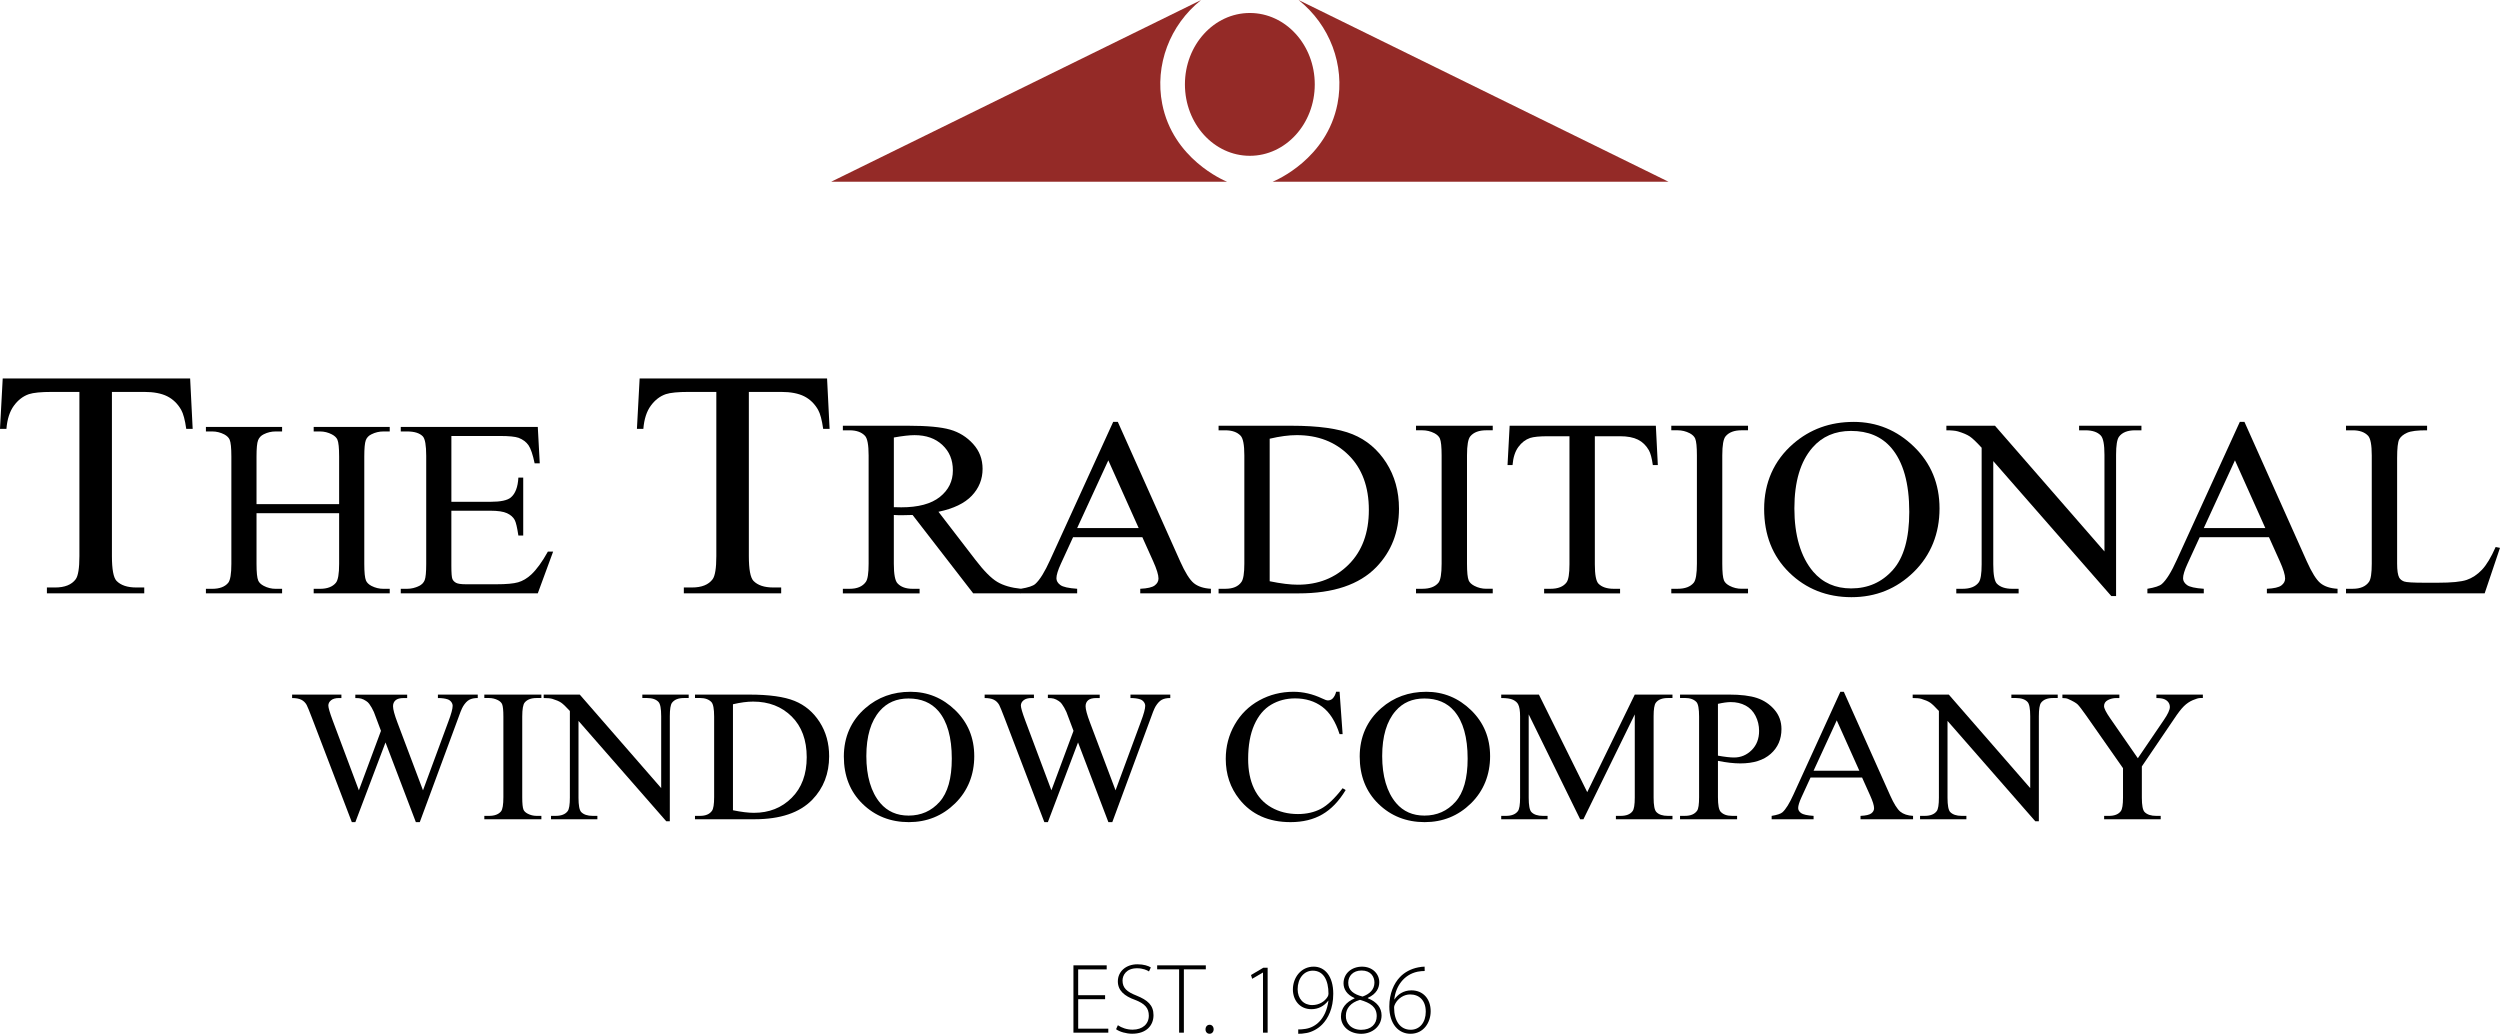 <svg xmlns="http://www.w3.org/2000/svg" id="Layer_2" data-name="Layer 2" viewBox="0 0 1372.41 567.51"><defs><style>      .cls-1 {        fill: #942a27;      }    </style></defs><g id="Layer_1-2" data-name="Layer 1"><g><g><g><path d="M104.38,207.75l1.39,27.67h-3.53c-.68-4.87-1.61-8.35-2.79-10.44-1.92-3.36-4.48-5.84-7.67-7.44-3.19-1.59-7.39-2.39-12.59-2.39h-17.75v90.14c0,7.25.84,11.78,2.51,13.57,2.35,2.44,5.98,3.65,10.87,3.65h4.37v3.22H25.75v-3.22h4.46c5.33,0,9.11-1.51,11.34-4.52,1.36-1.86,2.04-6.09,2.04-12.7v-90.14h-15.15c-5.89,0-10.07.41-12.55,1.22-3.22,1.1-5.98,3.22-8.27,6.35-2.29,3.13-3.66,7.37-4.09,12.7H0l1.49-27.67h102.89Z"></path><path d="M140.82,276.74h45.35v-26.14c0-4.67-.31-7.75-.94-9.23-.48-1.12-1.49-2.09-3.02-2.9-2.06-1.08-4.25-1.62-6.55-1.62h-3.46v-2.49h41.75v2.49h-3.46c-2.3,0-4.49.52-6.55,1.55-1.54.72-2.58,1.81-3.13,3.27-.55,1.46-.83,4.44-.83,8.93v58.96c0,4.63.31,7.68.94,9.16.48,1.12,1.46,2.09,2.95,2.9,2.11,1.08,4.32,1.62,6.62,1.62h3.46v2.49h-41.75v-2.49h3.46c3.98,0,6.89-1.1,8.71-3.3,1.2-1.44,1.8-4.9,1.8-10.38v-27.83h-45.35v27.83c0,4.63.31,7.68.94,9.16.48,1.12,1.49,2.09,3.02,2.9,2.06,1.08,4.25,1.62,6.55,1.62h3.53v2.49h-41.82v-2.49h3.46c4.03,0,6.96-1.1,8.78-3.3,1.15-1.44,1.73-4.9,1.73-10.38v-58.96c0-4.67-.31-7.75-.94-9.23-.48-1.12-1.46-2.09-2.95-2.9-2.11-1.08-4.32-1.62-6.62-1.62h-3.46v-2.49h41.82v2.49h-3.53c-2.3,0-4.49.52-6.55,1.55-1.49.72-2.52,1.81-3.1,3.27-.58,1.46-.86,4.44-.86,8.93v26.14Z"></path><path d="M247.79,239.35v36.12h21.45c5.57,0,9.29-.79,11.16-2.36,2.49-2.07,3.89-5.7,4.17-10.92h2.66v31.8h-2.66c-.67-4.45-1.34-7.3-2.02-8.56-.86-1.57-2.28-2.81-4.25-3.71-1.97-.9-4.99-1.35-9.07-1.35h-21.45v30.12c0,4.04.19,6.5.58,7.38.38.88,1.06,1.57,2.02,2.09.96.52,2.78.78,5.47.78h16.56c5.52,0,9.53-.36,12.02-1.08,2.49-.72,4.9-2.13,7.2-4.25,2.97-2.79,6.02-6.98,9.14-12.6h2.88l-8.42,22.91h-75.22v-2.49h3.46c2.3,0,4.49-.52,6.55-1.55,1.54-.72,2.58-1.8,3.13-3.23.55-1.44.83-4.38.83-8.83v-59.36c0-5.79-.62-9.37-1.87-10.71-1.73-1.8-4.61-2.7-8.64-2.7h-3.46v-2.49h75.22l1.08,20.01h-2.81c-1.01-4.81-2.12-8.11-3.35-9.91-1.22-1.8-3.04-3.17-5.44-4.11-1.92-.67-5.3-1.01-10.15-1.01h-26.78Z"></path><path d="M454.03,207.75l1.39,27.67h-3.53c-.68-4.87-1.61-8.35-2.79-10.44-1.92-3.36-4.48-5.84-7.67-7.44-3.19-1.59-7.39-2.39-12.59-2.39h-17.75v90.14c0,7.25.84,11.78,2.51,13.57,2.35,2.44,5.98,3.65,10.87,3.65h4.37v3.22h-53.44v-3.22h4.46c5.33,0,9.11-1.51,11.34-4.52,1.36-1.86,2.04-6.09,2.04-12.7v-90.14h-15.15c-5.89,0-10.07.41-12.55,1.22-3.22,1.1-5.98,3.22-8.27,6.35-2.29,3.13-3.66,7.37-4.09,12.7h-3.53l1.49-27.67h102.89Z"></path><path d="M560.5,325.73h-26.24l-33.28-43.03c-2.46.09-4.47.14-6.02.14-.63,0-1.3-.01-2.03-.03-.73-.02-1.47-.06-2.25-.1v26.74c0,5.79.68,9.39,2.03,10.79,1.84,1.99,4.59,2.99,8.27,2.99h3.84v2.51h-42.12v-2.51h3.7c4.16,0,7.13-1.27,8.92-3.8,1.01-1.4,1.52-4.73,1.52-9.98v-59.45c0-5.79-.68-9.39-2.03-10.79-1.88-1.99-4.69-2.99-8.41-2.99h-3.7v-2.51h35.81c10.44,0,18.13.71,23.09,2.14,4.95,1.42,9.16,4.05,12.62,7.87,3.46,3.82,5.18,8.38,5.18,13.67,0,5.66-1.97,10.56-5.91,14.73-3.94,4.16-10.04,7.1-18.31,8.82l20.3,26.4c4.64,6.06,8.63,10.09,11.96,12.08,3.33,1.99,7.69,3.26,13.05,3.8v2.51ZM490.68,278.43c.92,0,1.71.01,2.39.03.68.02,1.23.04,1.67.04,9.38,0,16.44-1.9,21.21-5.7,4.76-3.8,7.14-8.64,7.14-14.52s-1.92-10.42-5.76-14.01c-3.84-3.6-8.93-5.39-15.26-5.39-2.8,0-6.6.43-11.38,1.29v38.28Z"></path><path d="M627.13,294.92h-38.06l-6.67,14.52c-1.64,3.57-2.46,6.24-2.46,8.01,0,1.4.71,2.64,2.14,3.7,1.42,1.06,4.51,1.75,9.24,2.07v2.51h-30.96v-2.51c4.11-.68,6.77-1.56,7.97-2.65,2.46-2.17,5.19-6.58,8.19-13.23l34.58-75.74h2.54l34.22,76.55c2.75,6.15,5.26,10.15,7.5,11.98,2.25,1.83,5.38,2.86,9.39,3.09v2.51h-38.79v-2.51c3.92-.18,6.56-.79,7.94-1.83,1.38-1.04,2.07-2.31,2.07-3.8,0-1.99-.97-5.13-2.9-9.43l-5.95-13.23ZM625.1,289.9l-16.68-37.19-17.11,37.19h33.79Z"></path><path d="M668.96,325.73v-2.51h3.7c4.16,0,7.1-1.24,8.84-3.73,1.06-1.49,1.6-4.84,1.6-10.04v-59.45c0-5.74-.68-9.34-2.03-10.79-1.88-1.99-4.69-2.99-8.41-2.99h-3.7v-2.51h40.02c14.69,0,25.87,1.56,33.53,4.68,7.66,3.12,13.82,8.33,18.49,15.61,4.66,7.29,7,15.7,7,25.25,0,12.8-4.16,23.5-12.47,32.1-9.33,9.59-23.54,14.39-42.63,14.39h-43.93ZM697.01,319.08c6.14,1.27,11.29,1.9,15.44,1.9,11.21,0,20.52-3.69,27.91-11.06,7.39-7.37,11.09-17.37,11.09-30s-3.7-22.73-11.09-30.06c-7.39-7.33-16.89-10.99-28.49-10.99-4.35,0-9.3.66-14.86,1.97v78.25Z"></path><path d="M819.46,323.22v2.51h-42.12v-2.51h3.48c4.06,0,7.01-1.11,8.84-3.33,1.16-1.45,1.74-4.93,1.74-10.45v-59.45c0-4.66-.31-7.74-.94-9.23-.48-1.13-1.47-2.1-2.97-2.92-2.13-1.09-4.35-1.63-6.67-1.63h-3.48v-2.51h42.12v2.51h-3.55c-4.01,0-6.94,1.11-8.77,3.32-1.21,1.45-1.81,4.93-1.81,10.45v59.45c0,4.66.31,7.74.94,9.23.48,1.13,1.5,2.1,3.04,2.92,2.08,1.09,4.28,1.63,6.6,1.63h3.55Z"></path><path d="M909,233.71l1.09,21.58h-2.75c-.53-3.8-1.26-6.51-2.18-8.14-1.5-2.62-3.49-4.56-5.98-5.8-2.49-1.24-5.76-1.87-9.82-1.87h-13.85v70.31c0,5.66.65,9.19,1.96,10.59,1.84,1.9,4.66,2.85,8.48,2.85h3.41v2.51h-41.69v-2.51h3.48c4.16,0,7.1-1.18,8.84-3.53,1.06-1.45,1.59-4.75,1.59-9.91v-70.31h-11.82c-4.59,0-7.86.32-9.79.95-2.51.86-4.66,2.51-6.45,4.95-1.79,2.44-2.85,5.75-3.19,9.91h-2.75l1.16-21.58h80.25Z"></path><path d="M959.6,323.22v2.51h-42.12v-2.51h3.48c4.06,0,7.01-1.11,8.84-3.33,1.16-1.45,1.74-4.93,1.74-10.45v-59.45c0-4.66-.31-7.74-.94-9.23-.48-1.13-1.47-2.1-2.97-2.92-2.13-1.09-4.35-1.63-6.67-1.63h-3.48v-2.51h42.12v2.51h-3.55c-4.01,0-6.94,1.11-8.77,3.32-1.21,1.45-1.81,4.93-1.81,10.45v59.45c0,4.66.31,7.74.94,9.23.48,1.13,1.5,2.1,3.04,2.92,2.08,1.09,4.28,1.63,6.6,1.63h3.55Z"></path><path d="M1017.53,231.6c12.76,0,23.82,4.54,33.17,13.61,9.35,9.07,14.03,20.39,14.03,33.97s-4.71,25.58-14.14,34.81-20.83,13.84-34.22,13.84-24.9-4.5-34.11-13.5c-9.21-9-13.81-20.65-13.81-34.95s5.32-26.53,15.95-35.76c9.23-8.01,20.27-12.01,33.13-12.01ZM1016.15,236.56c-8.8,0-15.85,3.05-21.17,9.16-6.62,7.6-9.93,18.73-9.93,33.39s3.43,26.58,10.29,34.68c5.27,6.15,12.23,9.23,20.88,9.23,9.23,0,16.86-3.37,22.87-10.11,6.02-6.74,9.03-17.37,9.03-31.9,0-15.74-3.31-27.48-9.93-35.22-5.32-6.15-12.66-9.23-22.04-9.23Z"></path><path d="M1068.49,233.71h26.68l60.1,69.02v-53.07c0-5.66-.68-9.18-2.03-10.59-1.79-1.9-4.62-2.85-8.48-2.85h-3.41v-2.51h34.22v2.51h-3.48c-4.16,0-7.11,1.18-8.84,3.53-1.06,1.45-1.6,4.75-1.6,9.91v77.57h-2.61l-64.81-74.11v56.67c0,5.66.65,9.19,1.96,10.59,1.84,1.9,4.66,2.85,8.48,2.85h3.48v2.51h-34.22v-2.51h3.41c4.2,0,7.18-1.18,8.92-3.53,1.06-1.45,1.59-4.75,1.59-9.91v-64c-2.85-3.12-5.01-5.18-6.49-6.18-1.47-.99-3.64-1.92-6.49-2.78-1.4-.41-3.53-.61-6.38-.61v-2.51Z"></path><path d="M1245.61,294.92h-38.06l-6.67,14.52c-1.64,3.57-2.46,6.24-2.46,8.01,0,1.4.71,2.64,2.14,3.7,1.42,1.06,4.51,1.75,9.24,2.07v2.51h-30.96v-2.51c4.11-.68,6.77-1.56,7.97-2.65,2.46-2.17,5.2-6.58,8.19-13.23l34.58-75.74h2.54l34.22,76.55c2.75,6.15,5.26,10.15,7.5,11.98,2.25,1.83,5.38,2.86,9.39,3.09v2.51h-38.79v-2.51c3.92-.18,6.56-.79,7.94-1.83,1.38-1.04,2.07-2.31,2.07-3.8,0-1.99-.97-5.13-2.9-9.43l-5.95-13.23ZM1243.58,289.9l-16.67-37.19-17.11,37.19h33.78Z"></path><path d="M1370.01,300.28l2.39.48-8.41,24.97h-76.12v-2.51h3.7c4.16,0,7.13-1.27,8.92-3.8,1.02-1.45,1.52-4.79,1.52-10.04v-59.38c0-5.74-.68-9.34-2.03-10.79-1.89-1.99-4.69-2.99-8.41-2.99h-3.7v-2.51h44.51v2.51c-5.22-.04-8.88.41-10.98,1.36-2.1.95-3.54,2.15-4.31,3.6-.77,1.45-1.16,4.91-1.16,10.38v57.82c0,3.76.39,6.33,1.16,7.74.58.95,1.47,1.65,2.68,2.1,1.21.45,4.98.68,11.31.68h7.18c7.54,0,12.83-.52,15.88-1.56,3.04-1.04,5.82-2.88,8.34-5.53,2.51-2.65,5.03-6.82,7.54-12.52Z"></path><path d="M262.27,381.32v1.87c-1.91,0-3.45.32-4.64.96-1.19.64-2.32,1.83-3.4,3.58-.72,1.18-1.85,3.99-3.4,8.43l-20.38,55.16h-2.16l-16.66-43.75-16.55,43.75h-1.94l-21.73-56.82c-1.62-4.24-2.64-6.74-3.07-7.52-.72-1.28-1.7-2.23-2.94-2.85-1.24-.62-2.92-.93-5.04-.93v-1.87h27.06v1.87h-1.29c-1.91,0-3.36.4-4.37,1.21-1.01.81-1.51,1.78-1.51,2.93s.79,3.89,2.37,8.12l14.39,38.4,12.13-32.65-2.16-5.75-1.73-4.59c-.75-1.68-1.6-3.16-2.53-4.44-.47-.64-1.04-1.18-1.73-1.61-.9-.61-1.8-1.04-2.7-1.31-.68-.2-1.76-.3-3.23-.3v-1.87h28.46v1.87h-1.94c-2.01,0-3.49.4-4.42,1.21-.94.81-1.4,1.9-1.4,3.28,0,1.72.81,4.71,2.43,8.98l14.02,37.19,13.91-37.7c1.58-4.17,2.37-7.06,2.37-8.68,0-.77-.26-1.5-.78-2.17-.52-.67-1.18-1.14-1.97-1.41-1.37-.47-3.15-.71-5.34-.71v-1.87h21.83Z"></path><path d="M297.2,447.88v1.87h-31.32v-1.87h2.59c3.02,0,5.21-.82,6.58-2.47.86-1.08,1.29-3.67,1.29-7.77v-44.21c0-3.46-.23-5.75-.7-6.86-.36-.84-1.1-1.56-2.21-2.17-1.58-.81-3.23-1.21-4.96-1.21h-2.59v-1.87h31.32v1.87h-2.64c-2.98,0-5.16.83-6.52,2.47-.9,1.08-1.35,3.67-1.35,7.77v44.21c0,3.47.23,5.75.7,6.86.36.84,1.11,1.56,2.26,2.17,1.54.81,3.18,1.21,4.91,1.21h2.64Z"></path><path d="M298.44,381.32h19.84l44.69,51.32v-39.46c0-4.21-.5-6.83-1.51-7.87-1.33-1.41-3.43-2.12-6.31-2.12h-2.53v-1.87h25.45v1.87h-2.59c-3.09,0-5.28.88-6.58,2.62-.79,1.08-1.19,3.53-1.19,7.37v57.68h-1.94l-48.19-55.11v42.14c0,4.21.49,6.83,1.46,7.87,1.37,1.41,3.47,2.12,6.31,2.12h2.59v1.87h-25.45v-1.87h2.53c3.13,0,5.34-.87,6.63-2.62.79-1.08,1.19-3.53,1.19-7.37v-47.59c-2.12-2.32-3.73-3.85-4.82-4.59-1.1-.74-2.7-1.43-4.82-2.07-1.04-.3-2.62-.45-4.74-.45v-1.87Z"></path><path d="M381.52,449.75v-1.87h2.75c3.09,0,5.28-.92,6.58-2.78.79-1.11,1.19-3.6,1.19-7.47v-44.21c0-4.27-.5-6.95-1.51-8.02-1.4-1.48-3.49-2.22-6.25-2.22h-2.75v-1.87h29.76c10.92,0,19.24,1.16,24.93,3.48,5.7,2.32,10.28,6.19,13.75,11.61,3.47,5.42,5.2,11.67,5.2,18.77,0,9.52-3.09,17.48-9.27,23.87-6.94,7.13-17.5,10.7-31.7,10.7h-32.67ZM402.38,444.8c4.56.94,8.39,1.41,11.48,1.41,8.34,0,15.26-2.74,20.75-8.23,5.5-5.48,8.25-12.92,8.25-22.3s-2.75-16.91-8.25-22.35c-5.5-5.45-12.56-8.18-21.19-8.18-3.23,0-6.92.49-11.05,1.46v58.18Z"></path><path d="M499.74,379.76c9.49,0,17.71,3.37,24.66,10.12s10.43,15.16,10.43,25.26-3.5,19.02-10.51,25.89c-7.01,6.86-15.49,10.29-25.44,10.29s-18.52-3.35-25.37-10.04c-6.85-6.69-10.27-15.36-10.27-25.99s3.95-19.73,11.86-26.59c6.86-5.96,15.08-8.93,24.64-8.93ZM498.72,383.44c-6.54,0-11.79,2.27-15.74,6.81-4.92,5.65-7.39,13.93-7.39,24.83s2.55,19.76,7.66,25.79c3.92,4.58,9.09,6.86,15.53,6.86,6.86,0,12.53-2.51,17.01-7.52s6.71-12.92,6.71-23.72c0-11.71-2.46-20.44-7.38-26.19-3.95-4.57-9.42-6.86-16.39-6.86Z"></path><path d="M642.44,381.32v1.87c-1.91,0-3.45.32-4.64.96-1.19.64-2.32,1.83-3.4,3.58-.72,1.18-1.85,3.99-3.4,8.43l-20.38,55.16h-2.16l-16.66-43.75-16.55,43.75h-1.94l-21.72-56.82c-1.62-4.24-2.64-6.74-3.07-7.52-.72-1.28-1.7-2.23-2.94-2.85-1.24-.62-2.92-.93-5.04-.93v-1.87h27.06v1.87h-1.29c-1.91,0-3.36.4-4.37,1.21-1.01.81-1.51,1.78-1.51,2.93s.79,3.89,2.37,8.12l14.39,38.4,12.13-32.65-2.16-5.75-1.73-4.59c-.75-1.68-1.6-3.16-2.53-4.44-.47-.64-1.04-1.18-1.72-1.61-.9-.61-1.8-1.04-2.7-1.31-.68-.2-1.76-.3-3.23-.3v-1.87h28.46v1.87h-1.94c-2.01,0-3.49.4-4.42,1.21-.93.81-1.4,1.9-1.4,3.28,0,1.72.81,4.71,2.43,8.98l14.02,37.19,13.91-37.7c1.58-4.17,2.37-7.06,2.37-8.68,0-.77-.26-1.5-.78-2.17-.52-.67-1.18-1.14-1.97-1.41-1.37-.47-3.14-.71-5.34-.71v-1.87h21.83Z"></path><path d="M735.38,379.76l1.67,23.26h-1.67c-2.23-6.96-5.41-11.98-9.54-15.04-4.13-3.06-9.09-4.59-14.88-4.59-4.85,0-9.24,1.15-13.15,3.46-3.92,2.3-7,5.98-9.25,11.03-2.25,5.05-3.37,11.32-3.37,18.82,0,6.19,1.06,11.56,3.18,16.1,2.12,4.54,5.31,8.02,9.57,10.45,4.26,2.42,9.12,3.63,14.58,3.63,4.74,0,8.93-.95,12.56-2.85,3.63-1.9,7.62-5.68,11.97-11.33l1.67,1.01c-3.67,6.09-7.94,10.55-12.83,13.37-4.89,2.83-10.69,4.24-17.41,4.24-12.11,0-21.49-4.21-28.14-12.62-4.96-6.26-7.44-13.62-7.44-22.1,0-6.83,1.63-13.1,4.91-18.82,3.27-5.72,7.77-10.15,13.5-13.3,5.73-3.15,11.99-4.72,18.79-4.72,5.28,0,10.49,1.21,15.63,3.63,1.51.74,2.59,1.11,3.23,1.11.97,0,1.81-.32,2.53-.96.94-.91,1.6-2.17,2-3.79h1.89Z"></path><path d="M782.92,379.76c9.49,0,17.71,3.37,24.66,10.12s10.43,15.16,10.43,25.26-3.5,19.02-10.51,25.89c-7.01,6.86-15.49,10.29-25.44,10.29s-18.52-3.35-25.36-10.04c-6.85-6.69-10.27-15.36-10.27-25.99s3.95-19.73,11.86-26.59c6.86-5.96,15.08-8.93,24.64-8.93ZM781.9,383.44c-6.54,0-11.79,2.27-15.74,6.81-4.92,5.65-7.39,13.93-7.39,24.83s2.55,19.76,7.66,25.79c3.92,4.58,9.09,6.86,15.53,6.86,6.86,0,12.53-2.51,17.01-7.52,4.47-5.01,6.71-12.92,6.71-23.72,0-11.71-2.46-20.44-7.38-26.19-3.95-4.57-9.42-6.86-16.39-6.86Z"></path><path d="M867.45,449.75l-28.25-57.58v45.72c0,4.21.48,6.83,1.46,7.87,1.33,1.41,3.43,2.12,6.31,2.12h2.59v1.87h-25.45v-1.87h2.59c3.09,0,5.28-.87,6.58-2.62.79-1.08,1.19-3.53,1.19-7.37v-44.71c0-3.03-.36-5.21-1.08-6.56-.5-.98-1.43-1.79-2.78-2.45s-3.51-.98-6.5-.98v-1.87h20.7l26.52,53.54,26.09-53.54h20.7v1.87h-2.53c-3.13,0-5.34.88-6.63,2.62-.79,1.08-1.19,3.53-1.19,7.37v44.71c0,4.21.5,6.83,1.51,7.87,1.33,1.41,3.43,2.12,6.31,2.12h2.53v1.87h-31.05v-1.87h2.59c3.13,0,5.32-.87,6.58-2.62.79-1.08,1.19-3.53,1.19-7.37v-45.72l-28.19,57.58h-1.78Z"></path><path d="M943.09,417.7v19.93c0,4.31.5,6.98,1.51,8.02,1.37,1.48,3.43,2.22,6.2,2.22h2.8v1.87h-31.32v-1.87h2.75c3.09,0,5.3-.94,6.63-2.83.72-1.04,1.08-3.51,1.08-7.42v-44.21c0-4.31-.49-6.98-1.46-8.02-1.4-1.48-3.49-2.22-6.25-2.22h-2.75v-1.87h26.79c6.54,0,11.7.63,15.47,1.89s6.95,3.39,9.54,6.38c2.59,2.99,3.88,6.54,3.88,10.65,0,5.58-1.97,10.13-5.9,13.62-3.94,3.5-9.5,5.25-16.69,5.25-1.76,0-3.67-.12-5.71-.35-2.05-.23-4.24-.59-6.58-1.06ZM943.09,414.83c1.9.34,3.59.59,5.07.76,1.47.17,2.73.25,3.77.25,3.74,0,6.96-1.35,9.68-4.06,2.71-2.71,4.07-6.21,4.07-10.52,0-2.96-.65-5.71-1.94-8.25s-3.13-4.44-5.5-5.7c-2.37-1.26-5.07-1.89-8.09-1.89-1.83,0-4.19.32-7.06.96v28.46Z"></path><path d="M1022.22,426.84h-28.3l-4.96,10.8c-1.22,2.66-1.83,4.64-1.83,5.96,0,1.04.53,1.96,1.59,2.75,1.06.79,3.35,1.3,6.87,1.54v1.87h-23.02v-1.87c3.05-.5,5.03-1.16,5.93-1.97,1.83-1.62,3.86-4.9,6.09-9.84l25.71-56.32h1.89l25.45,56.92c2.05,4.58,3.91,7.54,5.58,8.91,1.67,1.36,4,2.13,6.98,2.3v1.87h-28.84v-1.87c2.91-.13,4.88-.59,5.9-1.36,1.02-.77,1.54-1.72,1.54-2.83,0-1.48-.72-3.82-2.16-7.01l-4.42-9.84ZM1020.71,423.1l-12.4-27.65-12.72,27.65h25.12Z"></path><path d="M1049.99,381.32h19.84l44.69,51.32v-39.46c0-4.21-.5-6.83-1.51-7.87-1.33-1.41-3.43-2.12-6.31-2.12h-2.53v-1.87h25.45v1.87h-2.59c-3.09,0-5.28.88-6.58,2.62-.79,1.08-1.19,3.53-1.19,7.37v57.68h-1.94l-48.2-55.11v42.14c0,4.21.49,6.83,1.46,7.87,1.37,1.41,3.47,2.12,6.31,2.12h2.59v1.87h-25.44v-1.87h2.53c3.13,0,5.34-.87,6.63-2.62.79-1.08,1.19-3.53,1.19-7.37v-47.59c-2.12-2.32-3.73-3.85-4.83-4.59-1.1-.74-2.71-1.43-4.83-2.07-1.04-.3-2.62-.45-4.74-.45v-1.87Z"></path><path d="M1183.79,381.32h25.5v1.87h-1.4c-.93,0-2.3.39-4.1,1.16-1.8.77-3.43,1.88-4.91,3.33-1.47,1.45-3.29,3.8-5.45,7.07l-17.63,25.99v17.16c0,4.21.5,6.83,1.51,7.87,1.37,1.41,3.52,2.12,6.47,2.12h2.37v1.87h-31.05v-1.87h2.59c3.09,0,5.28-.87,6.58-2.62.79-1.08,1.19-3.53,1.19-7.37v-16.2l-20.05-28.66c-2.37-3.36-3.98-5.47-4.83-6.31-.84-.84-2.6-1.85-5.26-3.03-.72-.34-1.76-.5-3.13-.5v-1.87h31.27v1.87h-1.62c-1.69,0-3.24.37-4.66,1.11-1.42.74-2.13,1.85-2.13,3.33,0,1.21,1.1,3.4,3.29,6.56l15.26,22.05,14.34-21.09c2.16-3.16,3.24-5.52,3.24-7.06,0-.94-.26-1.78-.78-2.52-.52-.74-1.27-1.32-2.24-1.74-.97-.42-2.43-.63-4.37-.63v-1.87Z"></path></g><g><path d="M606.67,548.53h-14.78v16.16h16.53v2.21h-19.14v-36.96h18.26v2.21h-15.66v14.18h14.78v2.21Z"></path><path d="M613.67,562.81c2.08,1.43,4.98,2.44,8.08,2.44,5.52,0,8.91-3.14,8.91-7.69,0-4.14-2.15-6.58-7.49-8.64-5.95-2.11-9.51-5.17-9.51-10.2,0-5.42,4.47-9.36,10.75-9.36,3.47,0,6.1.89,7.36,1.74l-1.02,2.19c-1-.7-3.36-1.75-6.53-1.75-5.96,0-7.99,3.83-7.99,6.73,0,4.1,2.37,6.2,7.66,8.27,6.1,2.47,9.34,5.24,9.34,10.78s-3.84,10.16-11.72,10.16c-3.19,0-6.91-1.04-8.83-2.48l.99-2.18Z"></path><path d="M647.29,532.13h-12.05v-2.19h26.71v2.19h-12.05v34.77h-2.61v-34.77Z"></path><path d="M661.79,565.06c0-1.44.93-2.5,2.25-2.5s2.21,1.06,2.21,2.5c0,1.32-.86,2.44-2.25,2.44s-2.25-1.12-2.21-2.44Z"></path><path d="M693.34,533.91h-.11l-5.83,3.41-.64-2.07,6.76-4h2.37v35.65h-2.55v-32.99Z"></path><path d="M712.67,565.1c1.01.08,2.39-.03,4.02-.29,2.93-.47,5.62-1.86,7.77-4.18,2.33-2.54,4.13-6.14,4.81-11.28l-.15.04c-2.25,2.91-5.39,4.61-9.21,4.61-6.64,0-10.16-5.22-10.16-10.82,0-6.54,4.47-12.53,11.42-12.53,6.1,0,10.74,5.21,10.74,14.88,0,8.06-2.83,13.57-6.1,16.89-2.32,2.39-5.55,4.06-8.35,4.62-1.92.36-3.58.51-4.78.47v-2.4ZM712.36,543.04c0,5.28,3.29,8.71,8.01,8.71,3.77,0,6.9-1.95,8.47-4.62.22-.41.45-.91.45-1.56,0-7.53-2.8-12.71-8.61-12.71-4.91,0-8.32,4.3-8.32,10.19Z"></path><path d="M736.14,558.03c0-4.59,2.84-7.94,7.46-9.95v-.19c-4.32-1.87-6.05-5-6.05-8.09,0-5.36,4.4-9.14,10.16-9.14s9.46,3.99,9.46,8.53c0,3-1.41,6.4-6.28,8.61v.21c5.02,1.97,7.54,5.31,7.54,9.41,0,6.07-5.22,10.1-11.17,10.1-6.4,0-11.12-4.03-11.12-9.47ZM755.77,557.82c0-5.04-3.43-7.29-9.2-8.94-5.03,1.44-7.73,4.72-7.73,8.61-.21,4.22,2.97,7.84,8.4,7.84s8.53-3.17,8.53-7.51ZM740.13,539.41c-.04,4.29,3.03,6.44,7.86,7.66,3.77-1.32,6.53-3.77,6.53-7.68,0-3.19-1.96-6.62-7.07-6.62-4.7,0-7.31,3.08-7.31,6.64Z"></path><path d="M782.1,533.05c-1.06,0-2.41.07-3.89.37-7.66,1.59-12.09,8.23-12.79,15.22h.11c1.65-2.62,4.91-4.98,9.24-4.98,6.57,0,10.62,4.81,10.62,11.45,0,6.21-3.87,12.39-11.1,12.39-6.42,0-11.61-5.22-11.61-14.94,0-7.18,2.52-12.72,5.85-16.19,2.56-2.71,6.12-4.55,9.97-5.31,1.34-.29,2.65-.4,3.56-.41l.04,2.4ZM782.69,555.33c0-6.22-3.66-9.42-8.58-9.42-3.33,0-6.57,2.04-8.2,5.13-.32.62-.6,1.33-.6,2.11.01,7.17,3.26,12.15,9.12,12.15,4.88,0,8.27-3.96,8.27-9.97Z"></path></g></g><g><ellipse class="cls-1" cx="686.12" cy="46.33" rx="35.64" ry="39.2"></ellipse><g><path class="cls-1" d="M659.39,0l-203.13,99.78h217.39c-2.07-.84-29.73-12.63-35.64-42.76C633.85,35.78,642.14,13.73,659.39,0Z"></path><path class="cls-1" d="M712.85,0l203.13,99.78h-217.39c2.07-.84,29.73-12.63,35.64-42.76,4.16-21.24-4.13-43.29-21.38-57.02Z"></path></g></g></g></g></svg>